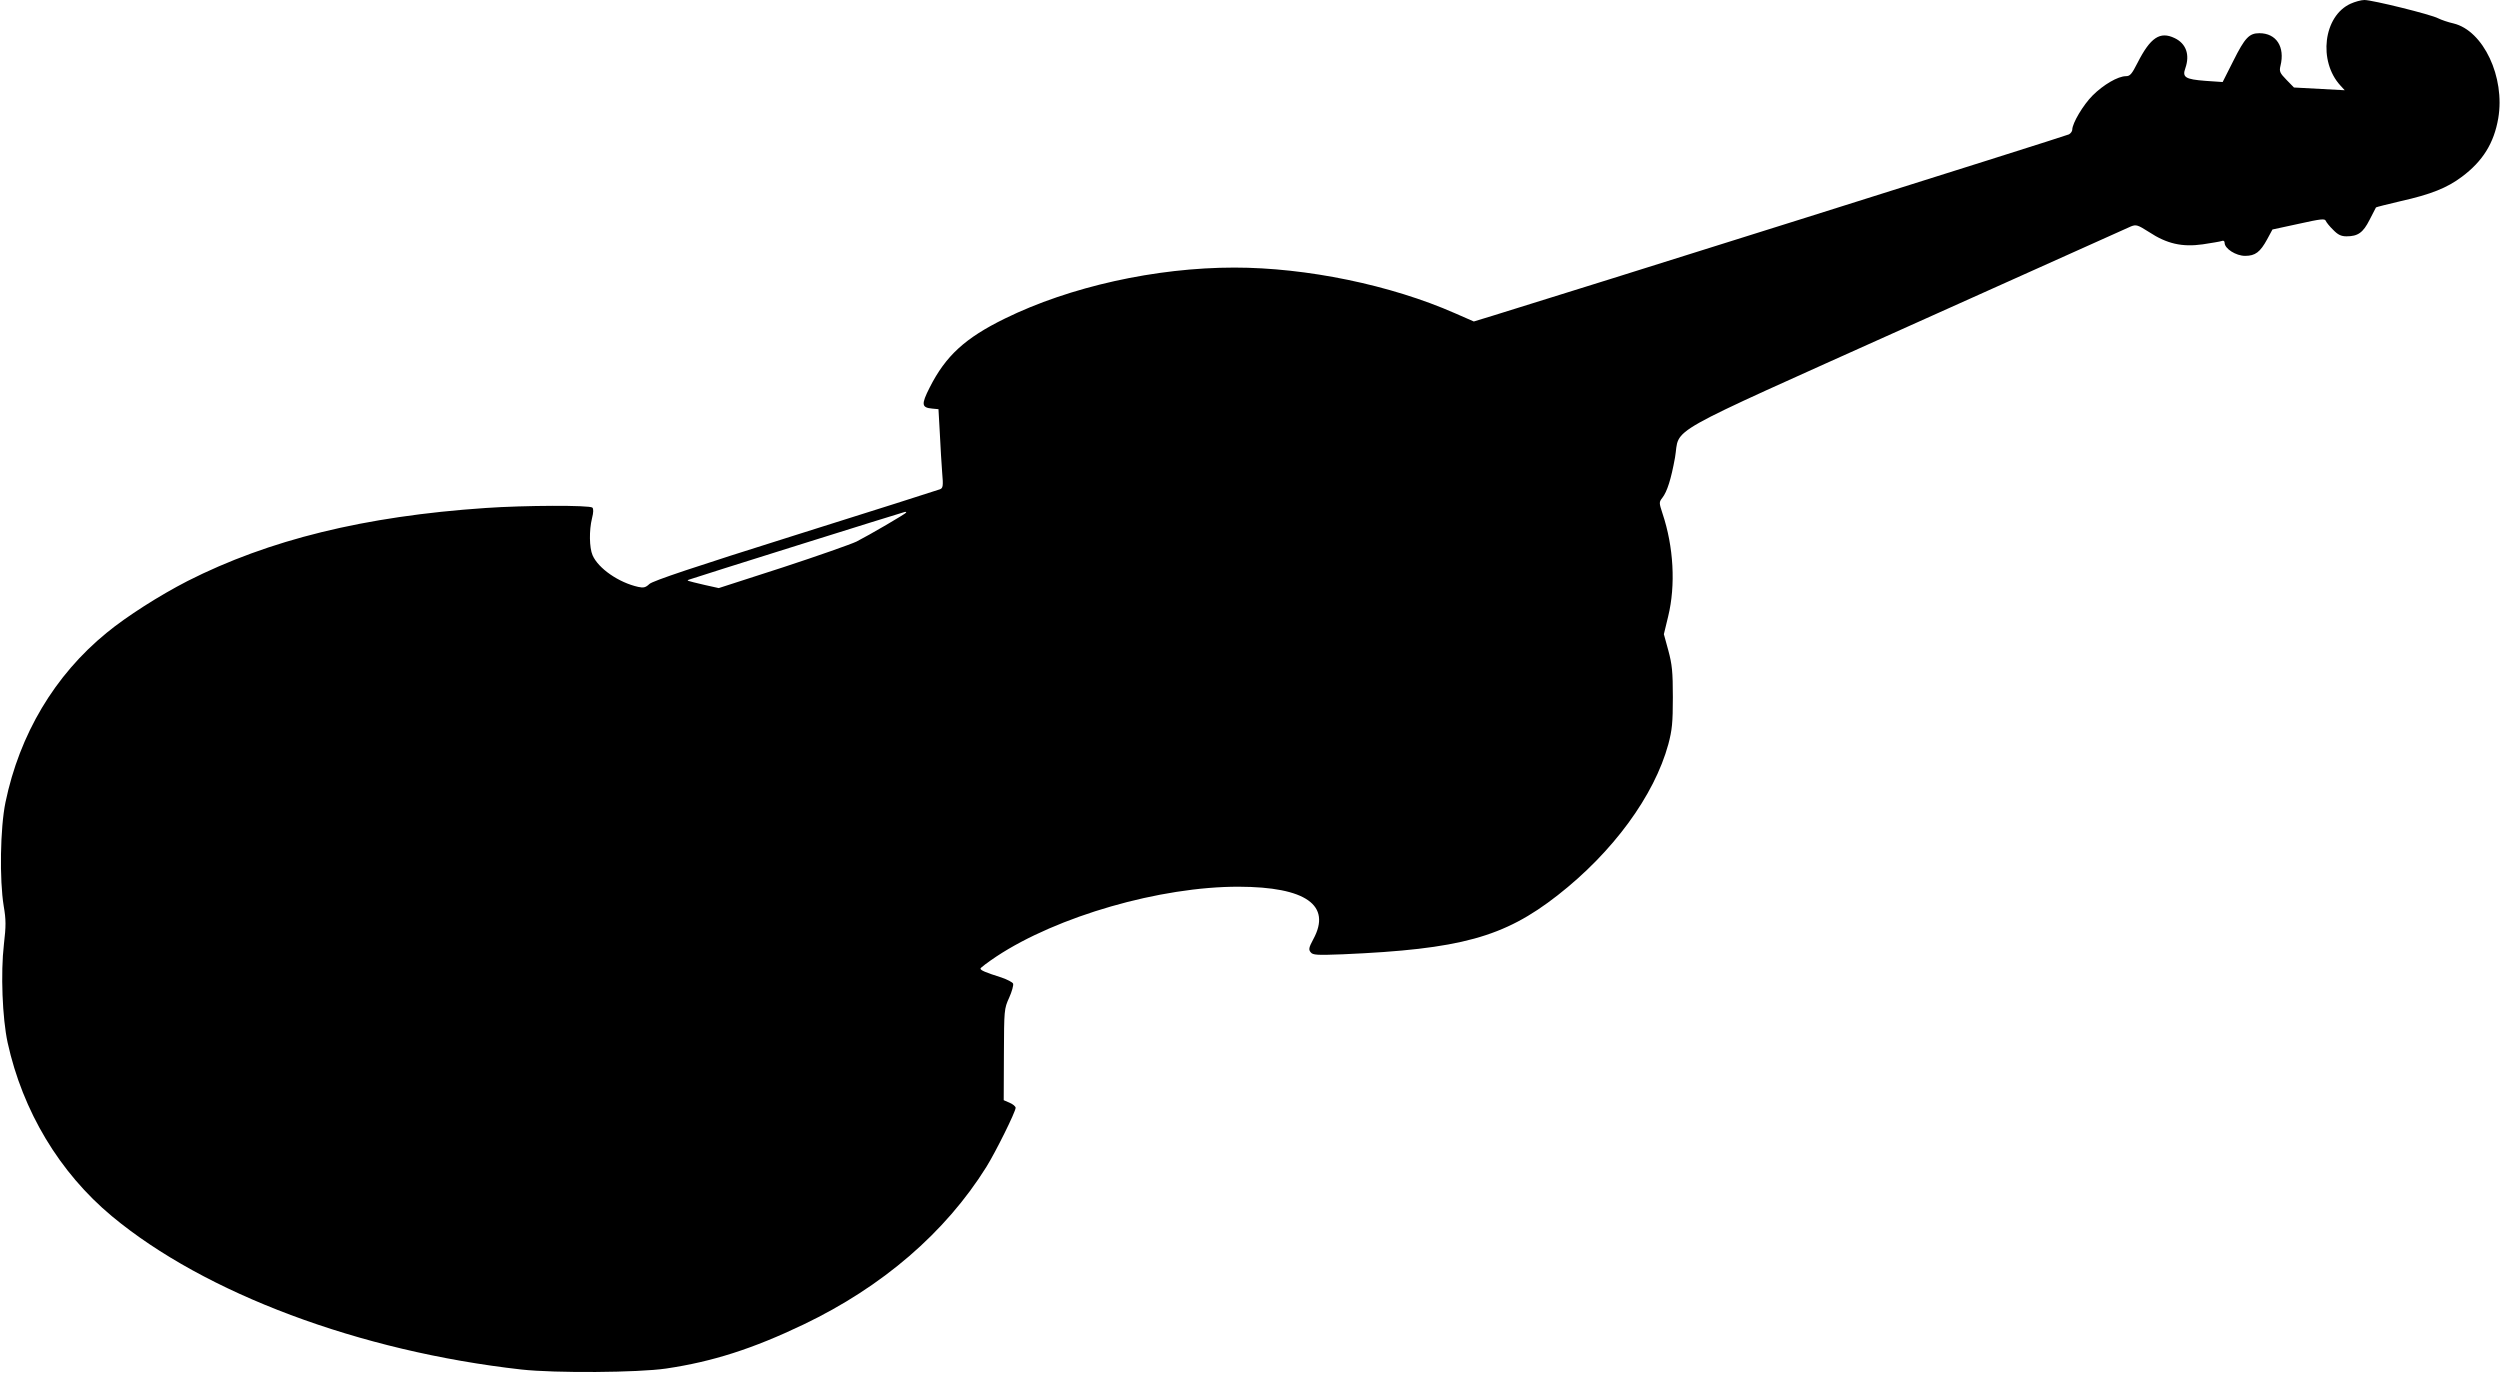  <svg version="1.0" xmlns="http://www.w3.org/2000/svg"
 width="1280pt" height="703pt" viewBox="0 0 1280 703"
 preserveAspectRatio="xMidYMid meet"><g transform="translate(0,703) scale(0.1,-0.1)"
fill="#000000" stroke="none">
<path d="M12035 7011 c-139 -63 -167 -294 -52 -419 l22 -24 -130 7 -130 7 -38
39 c-34 35 -38 43 -31 72 24 97 -21 167 -108 167 -52 0 -74 -23 -133 -141
l-55 -109 -88 6 c-103 8 -120 18 -103 65 24 69 4 126 -55 154 -75 36 -124 3
-190 -127 -29 -57 -38 -68 -59 -68 -41 0 -116 -44 -171 -99 -48 -48 -104 -142
-104 -175 0 -8 -8 -19 -17 -24 -14 -8 -2580 -815 -2952 -929 l-95 -29 -96 42
c-329 145 -761 234 -1130 234 -403 0 -843 -98 -1175 -261 -204 -100 -303 -191
-385 -353 -44 -87 -42 -103 13 -108 l32 -3 7 -125 c3 -69 9 -159 12 -201 6
-67 4 -78 -11 -84 -10 -4 -343 -110 -741 -235 -515 -162 -730 -234 -747 -250
-19 -18 -30 -21 -57 -15 -100 22 -205 95 -234 162 -17 39 -18 128 -3 189 8 31
8 49 2 55 -13 13 -347 12 -548 -2 -619 -42 -1109 -163 -1525 -374 -144 -74
-312 -181 -414 -265 -266 -217 -446 -520 -518 -868 -27 -131 -31 -397 -9 -531
12 -70 12 -102 1 -196 -17 -147 -8 -378 19 -503 77 -351 266 -666 534 -889
475 -395 1268 -692 2097 -785 172 -19 597 -16 740 5 237 35 444 101 705 226
403 193 725 470 935 806 48 77 150 283 150 303 0 7 -14 19 -31 26 l-30 13 1
233 c1 229 1 235 27 292 14 31 23 64 20 72 -3 7 -30 21 -59 31 -82 26 -108 37
-108 46 0 4 37 32 82 62 312 206 839 358 1241 357 343 -1 476 -95 381 -269
-23 -43 -25 -53 -13 -67 11 -14 32 -15 164 -10 602 26 825 87 1100 302 283
221 495 510 567 774 19 72 23 109 23 240 0 131 -4 168 -23 239 l-23 84 22 91
c39 160 28 357 -29 527 -18 55 -18 58 -1 80 25 32 45 96 65 206 28 161 -90 94
1188 669 615 276 1132 508 1147 515 26 10 34 8 92 -29 91 -60 169 -78 275 -63
45 7 89 14 97 17 9 4 15 0 15 -9 0 -30 58 -67 105 -67 52 0 77 19 113 85 l27
50 134 29 c113 25 135 28 139 15 3 -7 20 -29 38 -46 24 -25 41 -33 68 -33 59
0 85 19 118 84 17 34 32 62 33 64 2 2 58 16 126 32 156 35 238 68 314 125 107
80 164 172 186 299 36 211 -76 449 -229 486 -27 6 -62 18 -78 26 -37 20 -338
94 -378 94 -17 0 -49 -9 -71 -19z m-7395 -2605 c0 -5 -190 -116 -255 -149 -27
-13 -197 -73 -377 -132 l-328 -106 -72 16 c-97 23 -95 22 -78 28 26 10 1095
345 1103 346 4 1 7 -1 7 -3z"/>
</g>
</svg>

